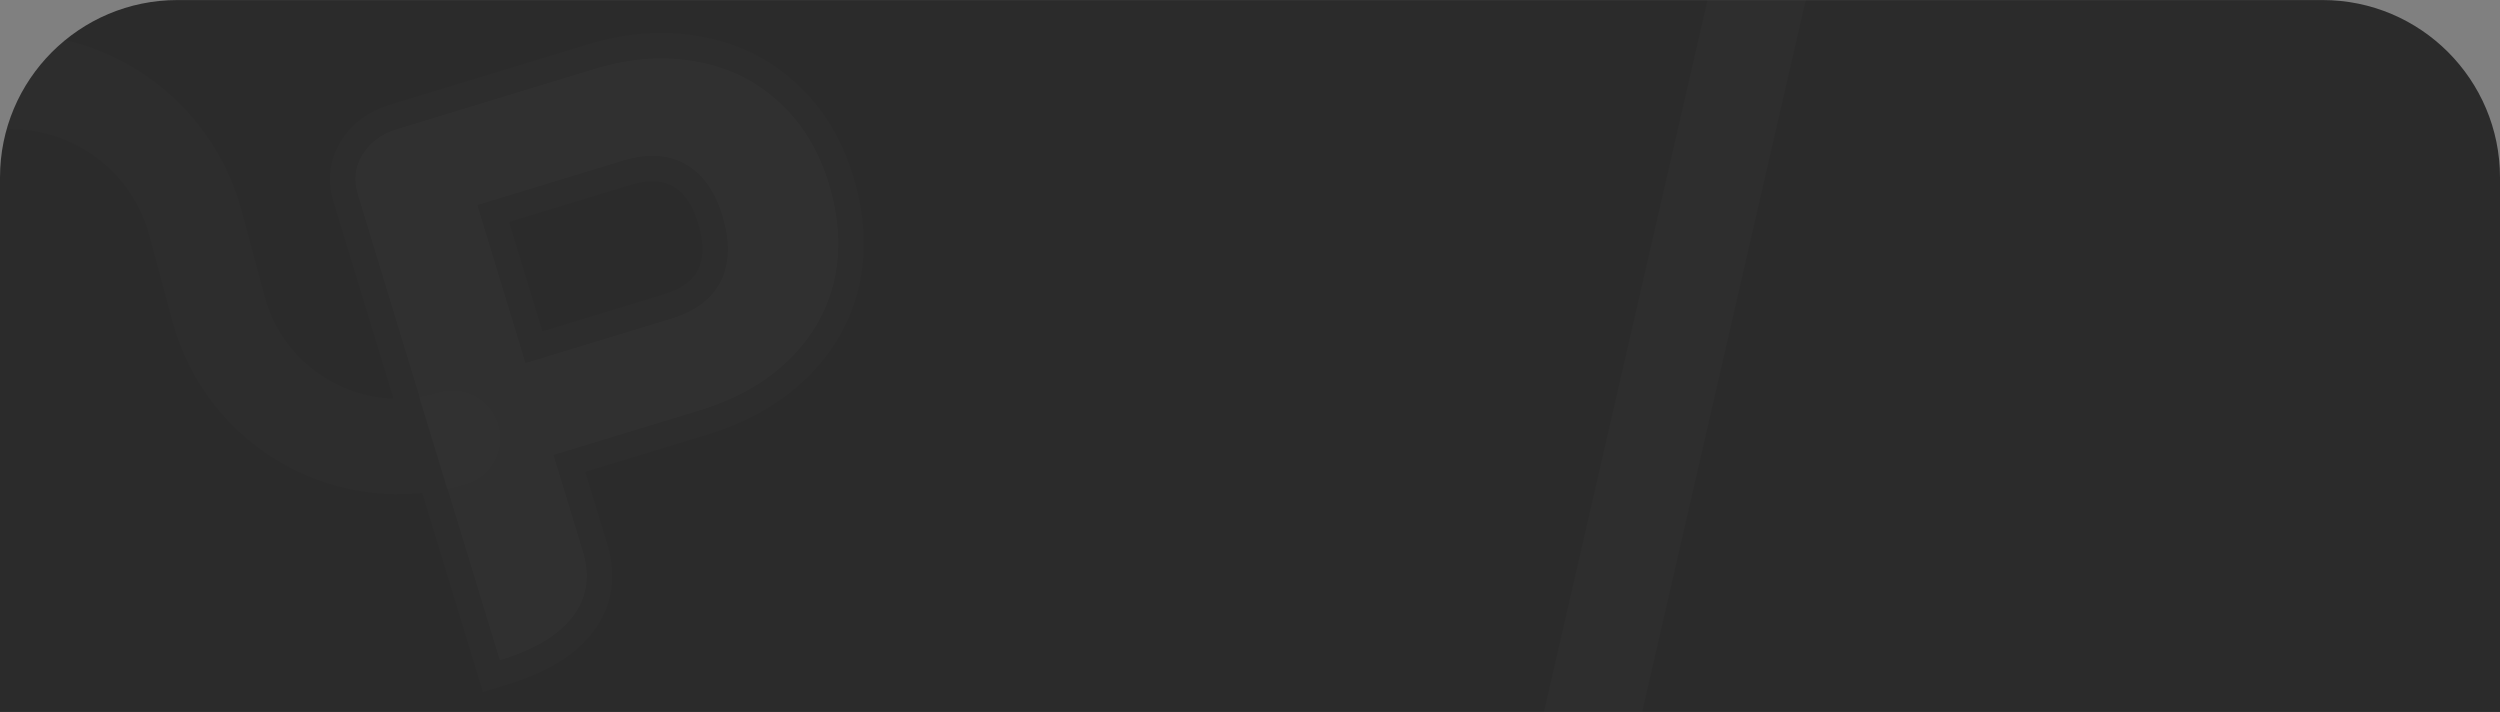 <svg width="1352" height="385" viewBox="0 0 1352 385" fill="none" xmlns="http://www.w3.org/2000/svg">
    <rect x="0" y="0" width="1352" height="385" fill="#808080" stroke="none"/>
    <g clip-path="url(#clip0_64_631)">
        <path d="M0 96.028C0 43.008 42.981 0.028 96 0.028H1256C1309.02 0.028 1352 43.008 1352 96.028V386.028H0V96.028Z"
              fill="#2B2B2B"/>
        <g opacity="0.15">
            <path d="M986.093 1460.68L733.884 1402.73C678.167 1389.93 643.379 1334.38 656.181 1278.67L950.84 -3.67C963.947 -60.711 1021.7 -95.549 1078.27 -80.539L1124.49 -68.275C1179.49 -53.682 1235.64 -87.552 1248.38 -143.009V-143.009"
                  stroke="white" stroke-opacity="0.1" stroke-width="51.756" stroke-linecap="round"/>
        </g>
        <g opacity="0.15">
            <path d="M193.342 104.995C191.026 97.399 191.86 90.275 195.843 83.622C200.088 76.889 206.27 72.285 214.389 69.81L321.64 37.115C341.021 31.207 359.374 29.906 376.698 33.212C393.942 36.256 408.739 43.481 421.09 54.887C433.703 66.213 442.804 81.043 448.393 99.377C454.061 117.972 454.992 135.579 451.184 152.197C447.297 168.553 439.046 182.805 426.433 194.951C414.082 207.017 397.953 216.085 378.048 222.153L299.476 246.105L315.285 297.963C319.437 311.582 317.614 323.444 309.818 333.55C302.283 343.575 289.087 351.463 270.229 357.211L193.342 104.995ZM362.839 172.259C375.934 168.267 384.9 161.526 389.736 152.037C394.492 142.286 394.754 130.47 390.522 116.589C386.45 103.232 379.761 93.964 370.454 88.787C361.147 83.609 349.945 83.016 336.85 87.008L258.278 110.961L284.266 196.212L362.839 172.259Z"
                  fill="white" fill-opacity="0.15"/>
            <path d="M190.053 79.971L190.01 80.038L189.97 80.106C184.966 88.463 183.93 97.596 186.794 106.991L263.682 359.207L265.678 365.755L272.226 363.759C291.713 357.818 306.483 349.358 315.263 337.697C324.564 325.621 326.54 311.408 321.833 295.967L308.02 250.657L380.045 228.7C400.775 222.38 417.921 212.829 431.199 199.864C444.706 186.852 453.642 171.459 457.844 153.78L457.85 153.753L457.856 153.726C461.967 135.786 460.908 116.957 454.94 97.381C449.041 78.031 439.338 62.086 425.699 49.826C412.362 37.521 396.378 29.744 377.934 26.479C359.381 22.947 339.912 24.389 319.644 30.567L212.393 63.263C202.816 66.182 195.235 71.752 190.053 79.971ZM360.843 165.712L288.818 187.668L266.822 115.513L338.846 93.556C350.698 89.943 359.874 90.734 367.126 94.769C374.449 98.842 380.253 106.378 383.974 118.585C387.866 131.351 387.357 141.259 383.61 148.982C379.834 156.351 372.666 162.107 360.843 165.712Z"
                  stroke="white" stroke-opacity="0.05" stroke-width="13.69"/>
            <path d="M-1276.35 808.965L-1351.82 561.43C-1368.49 506.746 -1337.67 448.902 -1282.99 432.231L-24.415 48.557C31.569 31.491 90.557 64.196 105.739 120.72L118.144 166.905C132.904 221.858 190.254 253.655 244.682 237.063V237.063"
                  stroke="white" stroke-opacity="0.05" stroke-width="51.756" stroke-linecap="round"/>
        </g>
    </g>
    <defs>
        <clipPath id="clip0_64_631">
            <path d="M0 96.028C0 43.008 42.981 0.028 96 0.028H1256C1309.02 0.028 1352 43.008 1352 96.028V386.028H0V96.028Z"
                  fill="white"/>
        </clipPath>
    </defs>
</svg>
